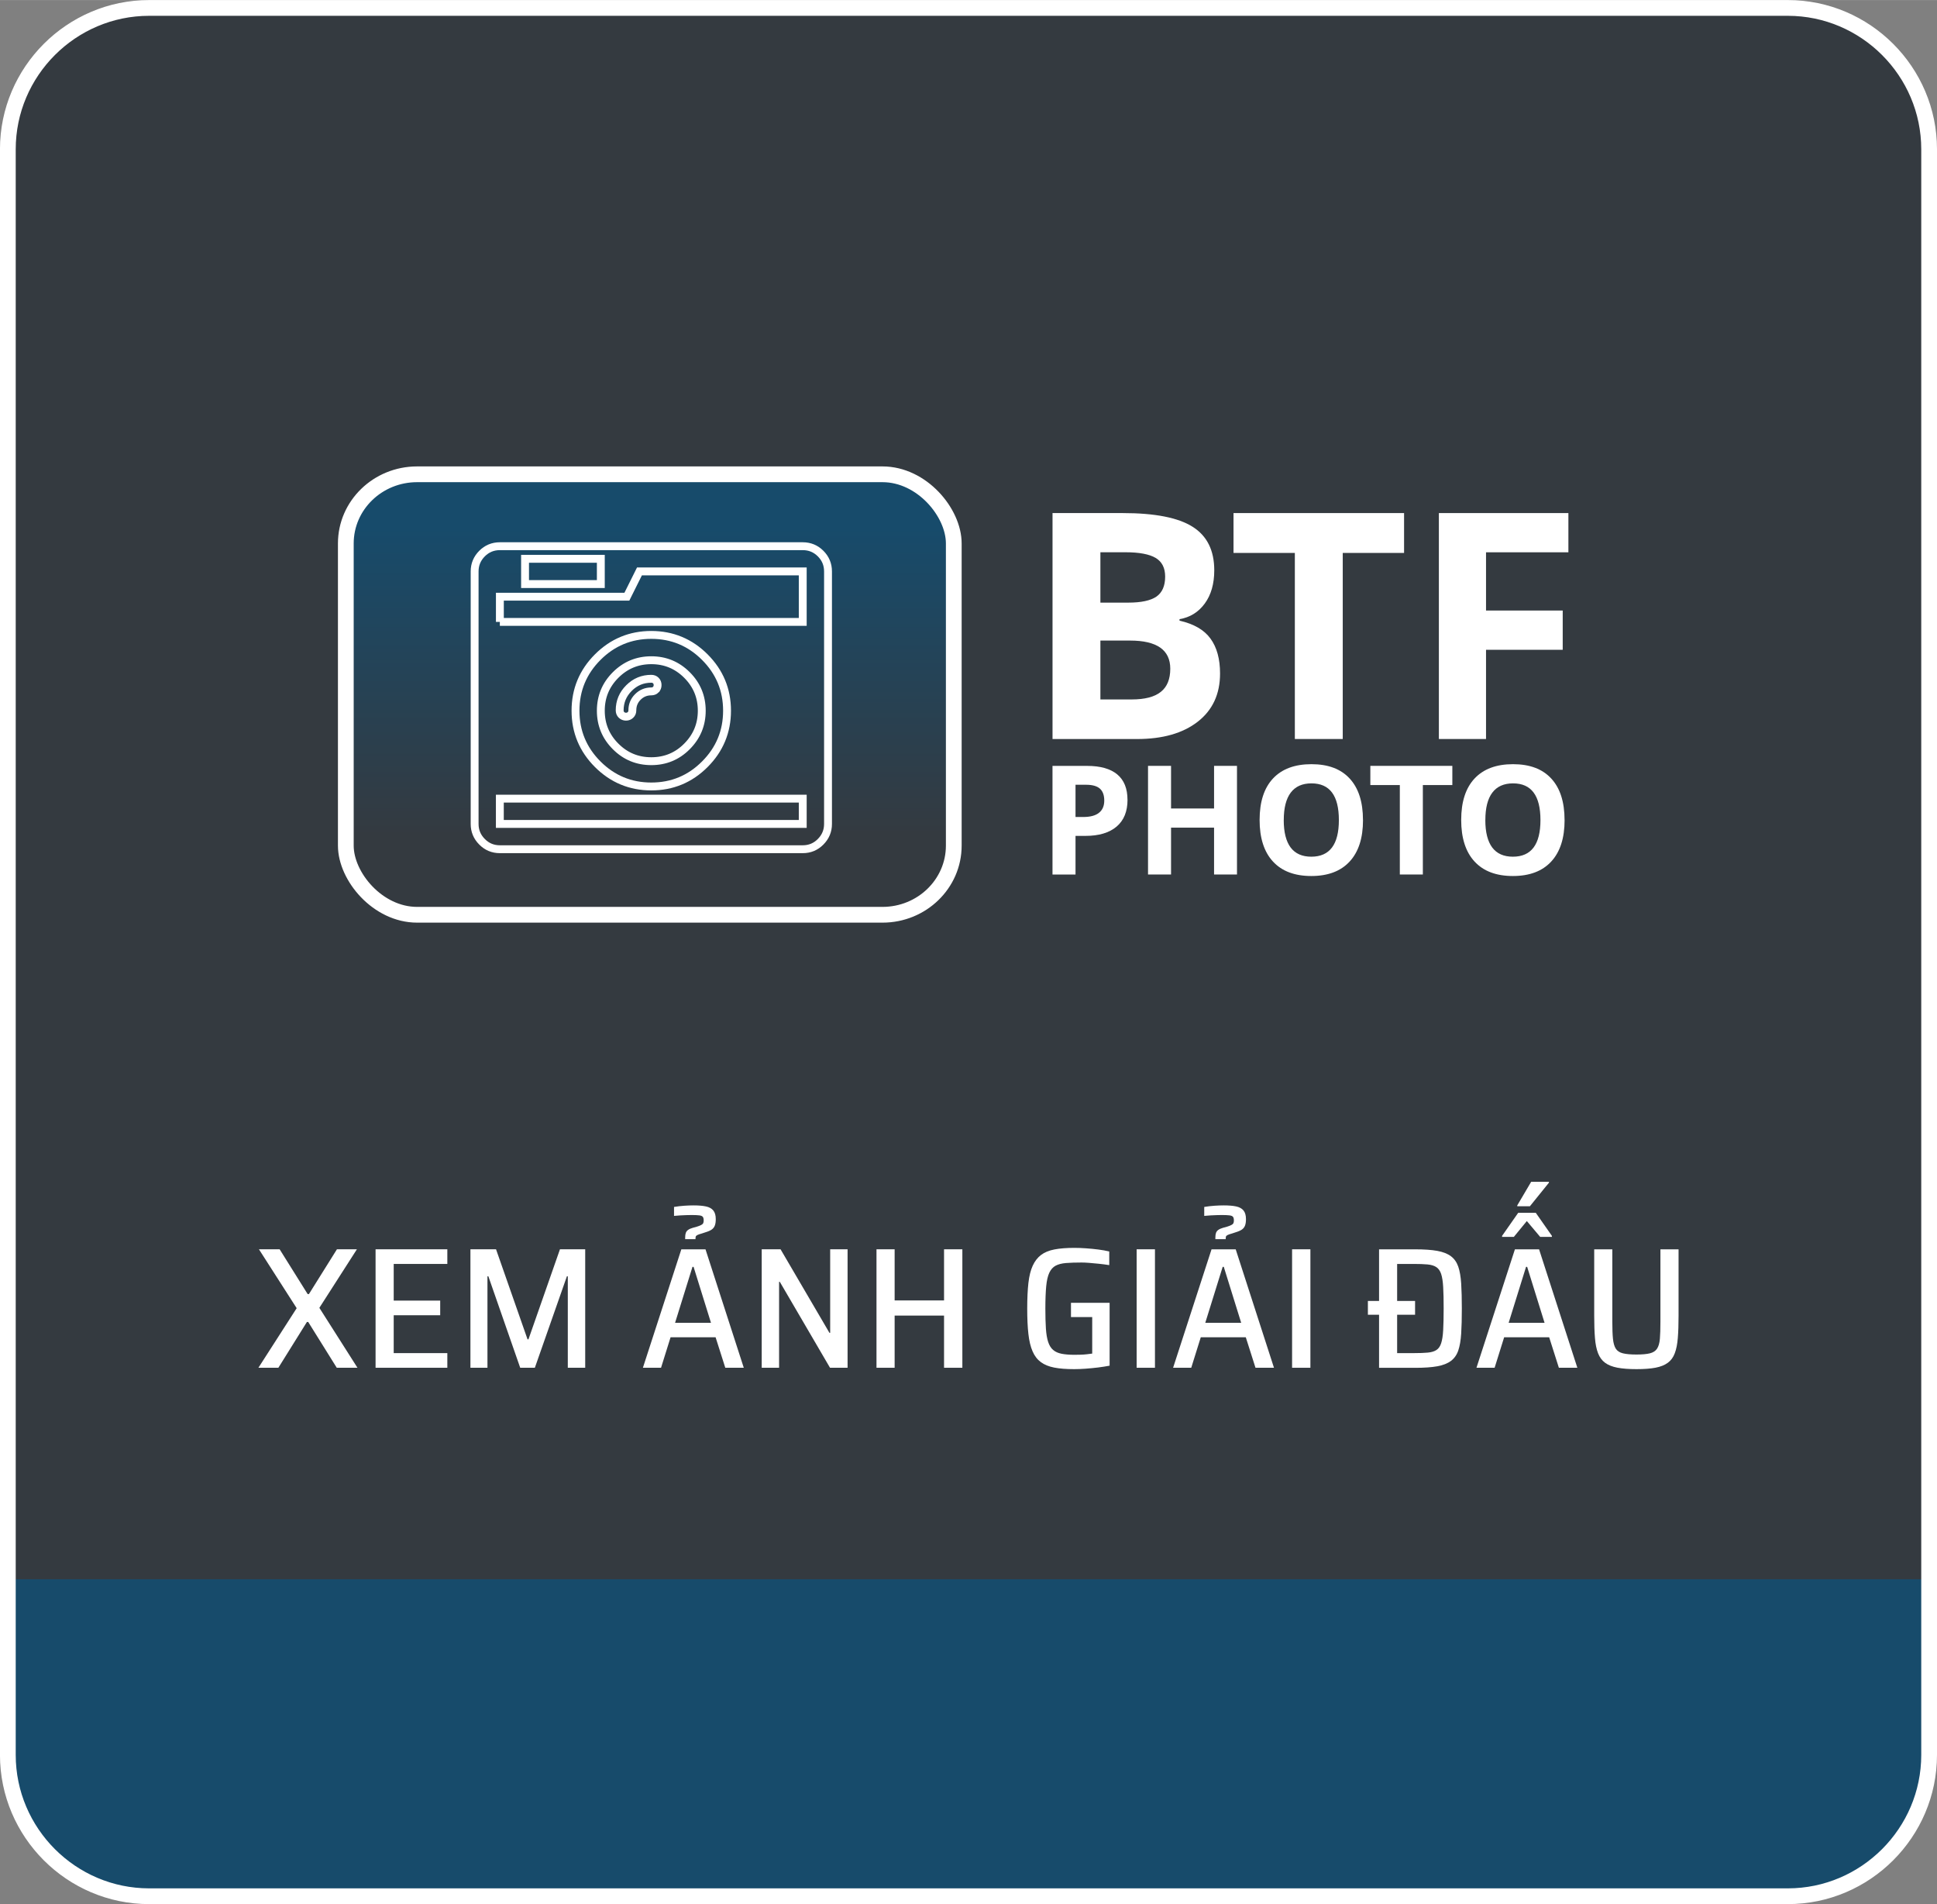 <?xml version="1.0" encoding="UTF-8"?>
<!DOCTYPE svg PUBLIC "-//W3C//DTD SVG 1.0//EN" "http://www.w3.org/TR/2001/REC-SVG-20010904/DTD/svg10.dtd">
<!-- Creator: CorelDRAW -->
<svg xmlns="http://www.w3.org/2000/svg" xml:space="preserve" width="4.845in" height="4.762in" version="1.0" style="shape-rendering:geometricPrecision; text-rendering:geometricPrecision; image-rendering:optimizeQuality; fill-rule:evenodd; clip-rule:evenodd"
viewBox="0 0 575.47 565.58"
 xmlns:xlink="http://www.w3.org/1999/xlink"
 xmlns:xodm="http://www.corel.com/coreldraw/odm/2003">
 <rect x="0" y="0" width="575.47" height="565.58" fill="#808080" stroke="none"/>
 <defs>
  <style type="text/css">
   <![CDATA[
    .str0 {stroke:white;stroke-width:4.68;stroke-miterlimit:2.613}
    .str1 {stroke:white;stroke-width:2.34;stroke-miterlimit:2.613}
    .fil2 {fill:none}
    .fil5 {fill:none;fill-rule:nonzero}
    .fil1 {fill:#174B6B}
    .fil0 {fill:#343A40}
    .fil3 {fill:white;fill-rule:nonzero}
    .fil4 {fill:url(#id1)}
   ]]>
  </style>
    <clipPath id="id0">
     <path d="M44.31 2.34l486.84 0c23.09,0 41.98,18.89 41.98,41.98l0 476.95c0,23.09 -18.89,41.98 -41.98,41.98l-486.84 0c-23.09,0 -41.98,-18.89 -41.98,-41.98l0 -476.95c0,-23.09 18.89,-41.98 41.98,-41.98z"/>
    </clipPath>
  <linearGradient id="id1" gradientUnits="userSpaceOnUse" x1="237.04" y1="156.51" x2="237.05" y2="248.15">
   <stop offset="0" style="stop-opacity:1; stop-color:#174B6B"/>
   <stop offset="1" style="stop-opacity:1; stop-color:#343A40"/>
  </linearGradient>
 </defs>
 <g id="Layer_x0020_1">
  <g id="_2343356946768">
   <path class="fil0" d="M44.31 2.34l486.84 0c23.09,0 41.98,18.89 41.98,41.98l0 476.95c0,23.09 -18.89,41.98 -41.98,41.98l-486.84 0c-23.09,0 -41.98,-18.89 -41.98,-41.98l0 -476.95c0,-23.09 18.89,-41.98 41.98,-41.98z"/>
   <g style="clip-path:url(#id0)">
    <g>
     <path id="_1" class="fil1" d="M44.31 563.24l486.84 0c23.09,0 41.98,-18.89 41.98,-41.98l0 -52.17 -570.79 0 0 52.17c0,23.09 18.89,41.98 41.98,41.98z"/>
    </g>
   </g>
   <path class="fil2 str0" d="M44.31 2.34l486.84 0c23.09,0 41.98,18.89 41.98,41.98l0 476.95c0,23.09 -18.89,41.98 -41.98,41.98l-486.84 0c-23.09,0 -41.98,-18.89 -41.98,-41.98l0 -476.95c0,-23.09 18.89,-41.98 41.98,-41.98z"/>
   <polygon class="fil3" points="76.77,406.27 88.14,388.57 76.93,371.08 83.08,371.08 91.4,384.38 91.78,384.38 100.1,371.08 106.03,371.08 94.88,388.47 106.2,406.27 100.05,406.27 91.57,392.67 91.18,392.67 82.7,406.27 "/>
   <polygon id="_1_35" class="fil3" points="111.58,406.27 111.58,371.08 132.9,371.08 132.9,375.43 116.97,375.43 116.97,386.32 130.78,386.32 130.78,390.67 116.97,390.67 116.97,401.92 132.9,401.92 132.9,406.27 "/>
   <polygon id="_2" class="fil3" points="139.76,406.27 139.76,371.08 147.37,371.08 156.73,397.83 157,397.83 166.36,371.08 173.86,371.08 173.86,406.27 168.69,406.27 168.69,379.11 168.42,379.11 158.9,406.27 154.55,406.27 145.09,379.11 144.82,379.11 144.82,406.27 "/>
   <path id="_3" class="fil3" d="M191 406.27l11.42 -35.18 7.18 0 11.37 35.18 -5.49 0 -2.88 -9.05 -13.38 0 -2.83 9.05 -5.38 0zm9.57 -13.35l10.66 0 -5.17 -16.62 -0.33 0 -5.17 16.62zm2.99 -24.85l0 -0.51c0,-0.55 0.06,-1 0.19,-1.36 0.13,-0.36 0.36,-0.66 0.71,-0.9 0.34,-0.24 0.81,-0.44 1.39,-0.61l0.98 -0.26c0.65,-0.2 1.13,-0.38 1.44,-0.54 0.31,-0.15 0.52,-0.33 0.63,-0.54 0.11,-0.2 0.16,-0.48 0.16,-0.82 0,-0.51 -0.09,-0.88 -0.27,-1.1 -0.18,-0.22 -0.53,-0.37 -1.06,-0.43 -0.53,-0.07 -1.3,-0.1 -2.31,-0.1 -0.4,0 -0.89,0.01 -1.47,0.03 -0.58,0.02 -1.19,0.04 -1.82,0.08 -0.63,0.03 -1.26,0.09 -1.88,0.15l0 -2.66c1.02,-0.17 2.04,-0.29 3.07,-0.36 1.03,-0.07 1.93,-0.1 2.69,-0.1 1.52,0 2.77,0.1 3.73,0.31 0.96,0.2 1.69,0.61 2.18,1.2 0.49,0.6 0.73,1.46 0.73,2.58 0,0.75 -0.09,1.37 -0.27,1.87 -0.18,0.49 -0.49,0.9 -0.92,1.2 -0.43,0.31 -1.05,0.58 -1.85,0.82l-1.09 0.36c-0.62,0.17 -1.06,0.32 -1.33,0.46 -0.27,0.14 -0.43,0.29 -0.49,0.46 -0.05,0.17 -0.08,0.43 -0.08,0.77l-3.05 0z"/>
   <polygon id="_4" class="fil3" points="226.3,406.27 226.3,371.08 231.9,371.08 246.42,395.89 246.64,395.89 246.64,371.08 251.81,371.08 251.81,406.27 246.59,406.27 231.68,380.75 231.46,380.75 231.46,406.27 "/>
   <polygon id="_5" class="fil3" points="260.4,406.27 260.4,371.08 265.79,371.08 265.79,386.27 280.47,386.27 280.47,371.08 285.91,371.08 285.91,406.27 280.47,406.27 280.47,390.77 265.79,390.77 265.79,406.27 "/>
   <path id="_6" class="fil3" d="M319.09 406.68c-2.32,0 -4.28,-0.15 -5.87,-0.46 -1.6,-0.31 -2.92,-0.84 -3.97,-1.61 -1.05,-0.77 -1.88,-1.83 -2.47,-3.2 -0.6,-1.36 -1.02,-3.09 -1.25,-5.17 -0.24,-2.08 -0.35,-4.6 -0.35,-7.57 0,-2.97 0.12,-5.49 0.35,-7.57 0.24,-2.08 0.66,-3.79 1.28,-5.14 0.62,-1.35 1.44,-2.41 2.48,-3.2 1.03,-0.78 2.37,-1.33 4,-1.64 1.63,-0.31 3.59,-0.46 5.87,-0.46 1.09,0 2.25,0.04 3.48,0.13 1.23,0.09 2.46,0.2 3.67,0.36 1.22,0.15 2.29,0.35 3.24,0.59l0 4.04c-1.09,-0.17 -2.15,-0.31 -3.18,-0.41 -1.03,-0.1 -1.98,-0.19 -2.83,-0.26 -0.85,-0.07 -1.59,-0.1 -2.2,-0.1 -1.81,0 -3.35,0.05 -4.62,0.15 -1.27,0.1 -2.3,0.37 -3.1,0.79 -0.8,0.43 -1.42,1.13 -1.88,2.1 -0.45,0.97 -0.76,2.31 -0.92,4.01 -0.16,1.7 -0.25,3.9 -0.25,6.6 0,2.35 0.05,4.35 0.16,5.98 0.11,1.64 0.34,2.97 0.68,3.99 0.34,1.02 0.83,1.81 1.47,2.35 0.63,0.55 1.47,0.92 2.5,1.13 1.03,0.2 2.29,0.31 3.78,0.31 0.62,0 1.24,-0.01 1.88,-0.03 0.63,-0.02 1.25,-0.06 1.85,-0.13 0.6,-0.07 1.13,-0.14 1.6,-0.2l0 -10.84 -6.31 0 0 -4.24 11.48 0 0 18.67c-1.05,0.2 -2.2,0.38 -3.45,0.54 -1.25,0.15 -2.49,0.27 -3.73,0.36 -1.23,0.09 -2.36,0.13 -3.37,0.13z"/>
   <polygon id="_7" class="fil3" points="337.69,406.27 337.69,371.08 343.13,371.08 343.13,406.27 "/>
   <path id="_8" class="fil3" d="M348.52 406.27l11.42 -35.18 7.18 0 11.37 35.18 -5.49 0 -2.88 -9.05 -13.38 0 -2.83 9.05 -5.39 0zm9.57 -13.35l10.66 0 -5.17 -16.62 -0.33 0 -5.17 16.62zm2.99 -24.85l0 -0.51c0,-0.55 0.06,-1 0.19,-1.36 0.13,-0.36 0.36,-0.66 0.71,-0.9 0.34,-0.24 0.81,-0.44 1.39,-0.61l0.98 -0.26c0.65,-0.2 1.13,-0.38 1.44,-0.54 0.31,-0.15 0.52,-0.33 0.63,-0.54 0.11,-0.2 0.16,-0.48 0.16,-0.82 0,-0.51 -0.09,-0.88 -0.27,-1.1 -0.18,-0.22 -0.53,-0.37 -1.06,-0.43 -0.53,-0.07 -1.3,-0.1 -2.31,-0.1 -0.4,0 -0.89,0.01 -1.47,0.03 -0.58,0.02 -1.19,0.04 -1.82,0.08 -0.63,0.03 -1.26,0.09 -1.88,0.15l0 -2.66c1.02,-0.17 2.04,-0.29 3.07,-0.36 1.03,-0.07 1.93,-0.1 2.69,-0.1 1.52,0 2.77,0.1 3.73,0.31 0.96,0.2 1.69,0.61 2.18,1.2 0.49,0.6 0.73,1.46 0.73,2.58 0,0.75 -0.09,1.37 -0.27,1.87 -0.18,0.49 -0.49,0.9 -0.92,1.2 -0.44,0.31 -1.05,0.58 -1.85,0.82l-1.09 0.36c-0.62,0.17 -1.06,0.32 -1.33,0.46 -0.27,0.14 -0.44,0.29 -0.49,0.46 -0.05,0.17 -0.08,0.43 -0.08,0.77l-3.05 0z"/>
   <polygon id="_9" class="fil3" points="383.87,406.27 383.87,371.08 389.31,371.08 389.31,406.27 "/>
   <path id="_10" class="fil3" d="M409.71 406.27l0 -15.75 -3.32 0 0 -4.09 3.32 0 0 -15.34 10.72 0c2.68,0 4.88,0.15 6.58,0.46 1.7,0.31 3.06,0.84 4.05,1.59 1,0.75 1.72,1.78 2.18,3.09 0.45,1.31 0.74,2.99 0.87,5.04 0.13,2.05 0.19,4.52 0.19,7.42 0,2.9 -0.06,5.37 -0.19,7.42 -0.13,2.05 -0.42,3.72 -0.87,5.04 -0.45,1.31 -1.18,2.34 -2.18,3.09 -1,0.75 -2.35,1.28 -4.05,1.59 -1.7,0.31 -3.9,0.46 -6.58,0.46l-10.72 0zm5.38 -4.35l4.95 0c1.67,0 3.05,-0.05 4.13,-0.15 1.09,-0.1 1.95,-0.36 2.58,-0.77 0.63,-0.41 1.11,-1.08 1.41,-2.02 0.31,-0.94 0.51,-2.24 0.6,-3.91 0.09,-1.67 0.14,-3.8 0.14,-6.39 0,-2.59 -0.04,-4.71 -0.14,-6.37 -0.09,-1.65 -0.29,-2.95 -0.6,-3.89 -0.31,-0.94 -0.79,-1.62 -1.44,-2.05 -0.65,-0.43 -1.52,-0.69 -2.61,-0.79 -1.09,-0.1 -2.45,-0.15 -4.08,-0.15l-4.95 0 0 11 5.33 0 0 4.09 -5.33 0 0 11.4z"/>
   <path id="_11" class="fil3" d="M438.65 406.27l11.42 -35.18 7.18 0 11.37 35.18 -5.49 0 -2.88 -9.05 -13.38 0 -2.83 9.05 -5.39 0zm9.57 -13.35l10.66 0 -5.17 -16.62 -0.33 0 -5.17 16.62zm-1.96 -25.52l0 -0.31 4.79 -6.85 5.22 0 4.79 6.85 0 0.31 -3.48 0 -3.97 -4.71 -3.86 4.71 -3.48 0zm4.51 -9.1l0 -0.26 4.13 -7.01 5.28 0 0 0.26 -5.66 7.01 -3.75 0z"/>
   <path id="_12" class="fil3" d="M486.19 406.68c-2.25,0 -4.13,-0.14 -5.66,-0.43 -1.52,-0.29 -2.75,-0.78 -3.67,-1.46 -0.92,-0.68 -1.62,-1.63 -2.09,-2.84 -0.47,-1.21 -0.78,-2.73 -0.92,-4.55 -0.15,-1.82 -0.22,-4.01 -0.22,-6.57l0 -19.74 5.38 0 0 21.53c0,2.08 0.06,3.76 0.19,5.04 0.13,1.28 0.41,2.26 0.84,2.94 0.43,0.68 1.14,1.14 2.12,1.38 0.98,0.24 2.32,0.36 4.02,0.36 1.7,0 3.04,-0.12 4,-0.36 0.96,-0.24 1.67,-0.7 2.12,-1.38 0.45,-0.68 0.73,-1.66 0.84,-2.94 0.11,-1.28 0.16,-2.96 0.16,-5.04l0 -21.53 5.39 0 0 19.74c0,2.56 -0.07,4.75 -0.22,6.57 -0.14,1.82 -0.44,3.34 -0.9,4.55 -0.45,1.21 -1.14,2.16 -2.07,2.84 -0.92,0.68 -2.14,1.17 -3.64,1.46 -1.5,0.29 -3.4,0.43 -5.68,0.43z"/>
   <g>
    <g>
     <path class="fil3" d="M312.69 152.39l20.88 0c9.53,0 16.43,1.35 20.73,4.06 4.31,2.71 6.45,7.02 6.45,12.94 0,4.01 -0.94,7.3 -2.82,9.87 -1.88,2.57 -4.39,4.12 -7.5,4.64l0 0.45c4.25,0.96 7.32,2.73 9.2,5.33 1.9,2.6 2.84,6.06 2.84,10.37 0,6.13 -2.23,10.89 -6.64,14.32 -4.42,3.43 -10.42,5.14 -18.02,5.14l-25.11 0 0 -67.12zm14.23 26.6l8.27 0c3.85,0 6.64,-0.6 8.38,-1.79 1.72,-1.21 2.59,-3.18 2.59,-5.94 0,-2.59 -0.94,-4.42 -2.82,-5.55 -1.88,-1.11 -4.86,-1.68 -8.93,-1.68l-7.49 0 0 14.95zm0 11.28l0 17.48 9.28 0c3.93,0 6.82,-0.75 8.68,-2.26 1.88,-1.49 2.8,-3.79 2.8,-6.88 0,-5.56 -3.98,-8.35 -11.94,-8.35l-8.82 0z"/>
     <polygon id="_1_36" class="fil3" points="398.92,219.5 384.69,219.5 384.69,164.23 366.47,164.23 366.47,152.39 417.14,152.39 417.14,164.23 398.92,164.23 "/>
     <polygon id="_2_37" class="fil3" points="441.49,219.5 427.48,219.5 427.48,152.39 465.96,152.39 465.96,164.04 441.49,164.04 441.49,181.34 464.27,181.34 464.27,193 441.49,193 "/>
     <path class="fil3" d="M319.53 242.67l2.25 0c2.11,0 3.68,-0.41 4.72,-1.25 1.05,-0.83 1.57,-2.04 1.57,-3.63 0,-1.6 -0.44,-2.79 -1.31,-3.56 -0.87,-0.76 -2.24,-1.14 -4.12,-1.14l-3.11 0 0 9.58zm15.45 -5.12c0,3.47 -1.08,6.13 -3.25,7.97 -2.17,1.84 -5.26,2.76 -9.26,2.76l-2.94 0 0 11.48 -6.84 0 0 -32.27 10.3 0c3.92,0 6.89,0.84 8.93,2.52 2.03,1.69 3.05,4.2 3.05,7.54z"/>
     <polygon id="_1_38" class="fil3" points="367.5,259.75 360.69,259.75 360.69,245.83 347.91,245.83 347.91,259.75 341.07,259.75 341.07,227.48 347.91,227.48 347.91,240.14 360.69,240.14 360.69,227.48 367.5,227.48 "/>
     <path id="_2_39" class="fil3" d="M404.94 243.58c0,5.35 -1.32,9.45 -3.97,12.32 -2.65,2.87 -6.45,4.3 -11.39,4.3 -4.94,0 -8.74,-1.43 -11.39,-4.3 -2.65,-2.87 -3.97,-6.99 -3.97,-12.36 0,-5.37 1.33,-9.48 3.98,-12.31 2.65,-2.83 6.46,-4.25 11.42,-4.25 4.96,0 8.75,1.42 11.37,4.28 2.63,2.85 3.94,6.96 3.94,12.32zm-23.55 0c0,3.61 0.69,6.32 2.05,8.15 1.37,1.82 3.42,2.73 6.14,2.73 5.46,0 8.19,-3.63 8.19,-10.88 0,-7.27 -2.71,-10.9 -8.14,-10.9 -2.73,0 -4.78,0.92 -6.16,2.75 -1.38,1.83 -2.07,4.55 -2.07,8.15z"/>
     <polygon id="_3_40" class="fil3" points="422.72,259.75 415.88,259.75 415.88,233.18 407.12,233.18 407.12,227.48 431.48,227.48 431.48,233.18 422.72,233.18 "/>
     <path id="_4_41" class="fil3" d="M464.83 243.58c0,5.35 -1.32,9.45 -3.97,12.32 -2.65,2.87 -6.45,4.3 -11.39,4.3 -4.94,0 -8.74,-1.43 -11.39,-4.3 -2.65,-2.87 -3.97,-6.99 -3.97,-12.36 0,-5.37 1.33,-9.48 3.98,-12.31 2.65,-2.83 6.46,-4.25 11.42,-4.25 4.96,0 8.75,1.42 11.37,4.28 2.63,2.85 3.94,6.96 3.94,12.32zm-23.55 0c0,3.61 0.69,6.32 2.05,8.15 1.37,1.82 3.42,2.73 6.14,2.73 5.46,0 8.19,-3.63 8.19,-10.88 0,-7.27 -2.71,-10.9 -8.14,-10.9 -2.73,0 -4.78,0.92 -6.16,2.75 -1.38,1.83 -2.07,4.55 -2.07,8.15z"/>
    </g>
    <rect class="fil4 str0" x="102.74" y="140.87" width="180.62" height="130.84" rx="21.18" ry="20.54"/>
    <path class="fil5 str1" d="M194.84 204.83c0.35,-0.35 0.53,-0.81 0.53,-1.35 0,-0.54 -0.17,-1 -0.53,-1.35 -0.35,-0.35 -0.8,-0.52 -1.35,-0.52 -2.57,0 -4.78,0.91 -6.62,2.75 -1.84,1.84 -2.77,4.04 -2.77,6.62 0,0.56 0.18,1 0.53,1.35 0.37,0.35 0.81,0.54 1.35,0.54 0.56,0 1,-0.19 1.35,-0.54 0.37,-0.35 0.54,-0.79 0.54,-1.35 0,-1.56 0.54,-2.89 1.63,-3.97 1.1,-1.1 2.43,-1.65 3.99,-1.65 0.54,0 1,-0.17 1.35,-0.52zm9.26 -4.34c2.92,2.92 4.39,6.46 4.39,10.6 0,4.15 -1.47,7.68 -4.39,10.61 -2.92,2.94 -6.46,4.39 -10.6,4.39 -4.15,0 -7.68,-1.45 -10.61,-4.39 -2.92,-2.92 -4.39,-6.46 -4.39,-10.61 0,-4.15 1.47,-7.68 4.39,-10.6 2.92,-2.92 6.46,-4.39 10.61,-4.39 4.15,0 7.68,1.47 10.6,4.39zm-55.6 44.24l89.99 0 0 -7.51 -89.99 0 0 7.51zm60.9 -17.73c4.39,-4.39 6.6,-9.7 6.6,-15.91 0,-6.21 -2.21,-11.52 -6.6,-15.91 -4.39,-4.39 -9.7,-6.6 -15.91,-6.6 -6.21,0 -11.52,2.21 -15.91,6.6 -4.39,4.39 -6.6,9.7 -6.6,15.91 0,6.21 2.21,11.52 6.6,15.91 4.39,4.39 9.7,6.6 15.91,6.6 6.21,0 11.52,-2.2 15.91,-6.6zm-53.41 -53.52l22.51 0 0 -7.51 -22.51 0 0 7.51zm-7.49 11.24l89.99 0 0 -6.91 0 -8.09 -48.51 0 -3.74 7.51 -37.73 0 0 7.49zm97.5 -15l0 75.01c0,2.07 -0.74,3.83 -2.2,5.3 -1.45,1.47 -3.22,2.21 -5.3,2.21l-89.99 0c-2.08,0 -3.85,-0.74 -5.3,-2.21 -1.47,-1.47 -2.2,-3.24 -2.2,-5.3l0 -75.01c0,-2.07 0.74,-3.83 2.2,-5.3 1.45,-1.45 3.22,-2.19 5.3,-2.19l89.99 0c2.08,0 3.85,0.74 5.3,2.19 1.47,1.47 2.2,3.24 2.2,5.3z"/>
   </g>
  </g>
 </g>
</svg>
